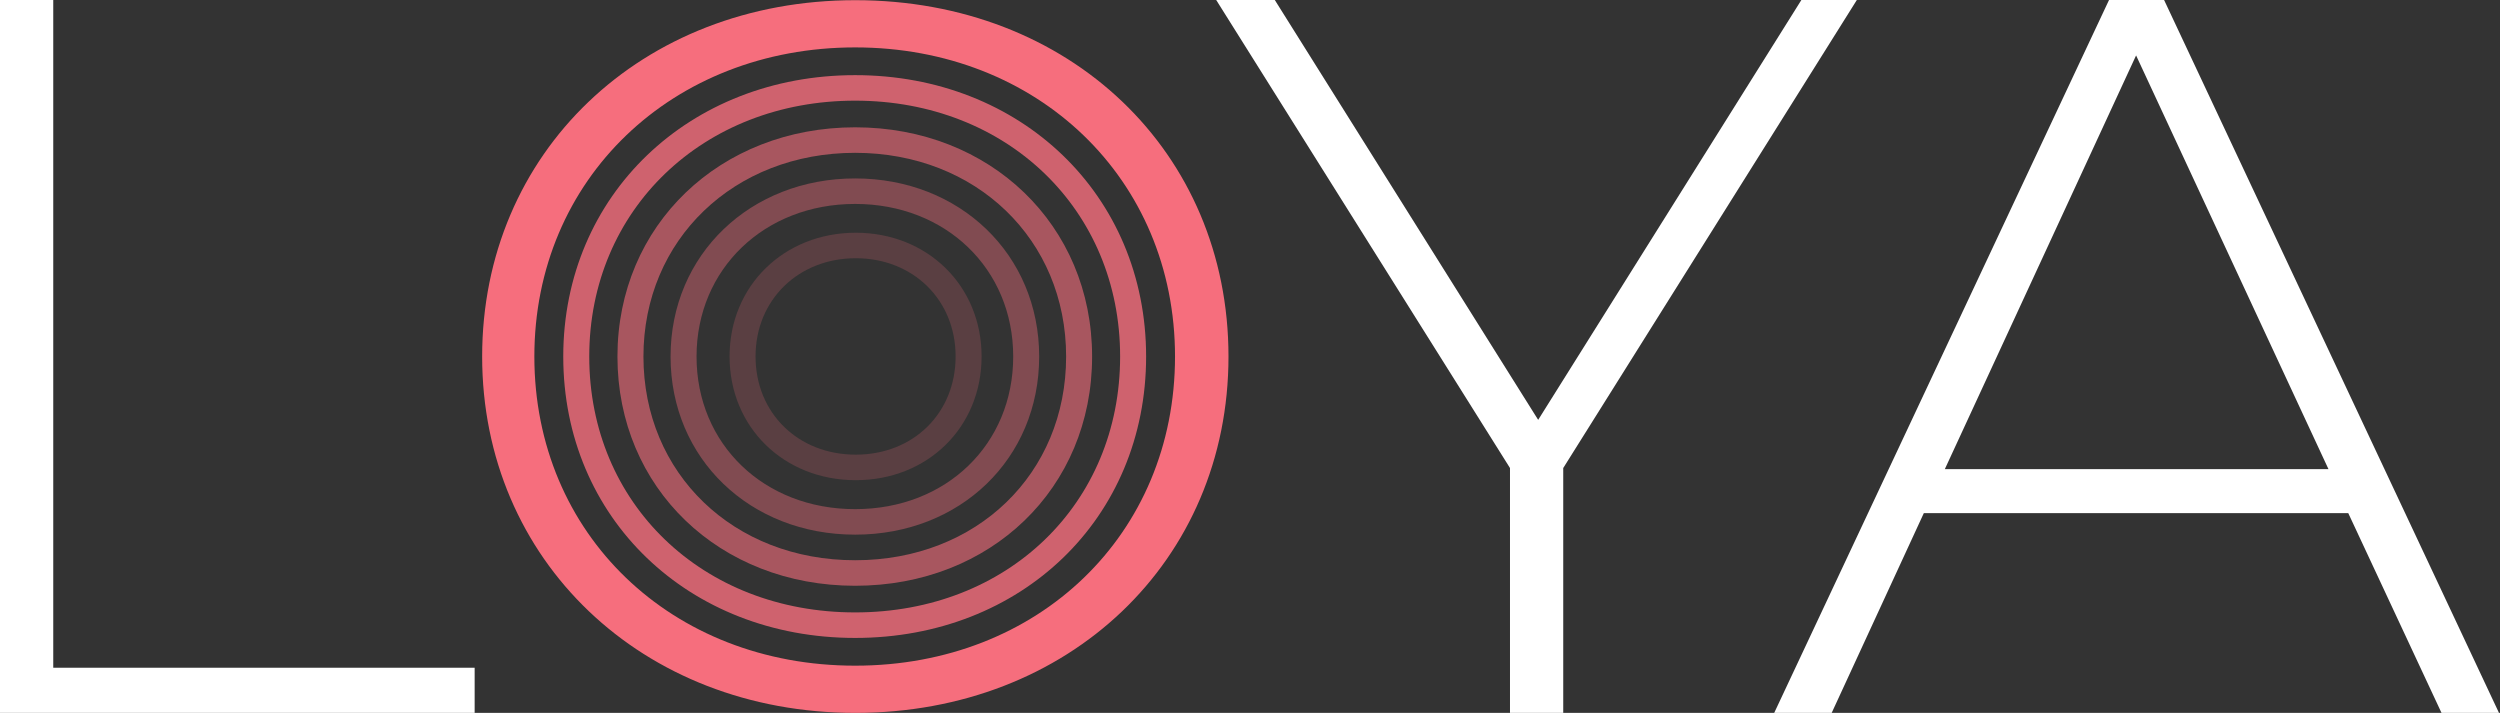 <svg width="256" height="73" viewBox="0 0 256 73" fill="none" xmlns="http://www.w3.org/2000/svg">
<rect x="0" y="0" width="256" height="73" fill="#333333" stroke="none"/>
<g clip-path="url(#clip0_138_705)">
<path d="M0 -0.198H5.453V68.377H48.604V73.199H0V-0.198Z" fill="white"/>
<path d="M49.373 36.509C49.373 15.647 65.649 0.019 87.585 0.019C109.521 0.019 125.797 15.538 125.797 36.509C125.797 57.48 109.428 73 87.585 73C65.741 73 49.373 57.371 49.373 36.509ZM120.322 36.509C120.322 18.327 106.266 4.854 87.566 4.854C68.867 4.854 54.718 18.309 54.718 36.509C54.718 54.709 68.775 68.165 87.566 68.165C106.358 68.165 120.322 54.709 120.322 36.509Z" fill="#F66E7D"/>
<path opacity="0.8" fill-rule="evenodd" clip-rule="evenodd" d="M57.678 36.509C57.678 19.95 70.622 7.695 87.566 7.695C104.517 7.695 117.362 19.955 117.362 36.509C117.362 53.061 104.612 65.324 87.566 65.324C70.526 65.324 57.678 53.066 57.678 36.509ZM87.566 10.307C72.032 10.307 60.339 21.45 60.339 36.509C60.339 51.572 71.943 62.711 87.566 62.711C103.184 62.711 114.701 51.577 114.701 36.509C114.701 21.444 103.095 10.307 87.566 10.307Z" fill="#F66E7D"/>
<path opacity="0.6" fill-rule="evenodd" clip-rule="evenodd" d="M63.227 36.509C63.227 23.029 73.765 13.037 87.566 13.037C101.373 13.037 111.831 23.035 111.831 36.509C111.831 50 101.449 59.982 87.566 59.982C73.688 59.982 63.227 49.987 63.227 36.509ZM87.566 15.649C75.177 15.649 65.888 24.527 65.888 36.509C65.888 48.494 75.106 57.369 87.566 57.369C100.021 57.369 109.171 48.517 109.171 36.509C109.171 24.522 99.949 15.649 87.566 15.649Z" fill="#F66E7D"/>
<path opacity="0.4" fill-rule="evenodd" clip-rule="evenodd" d="M68.665 36.51C68.665 26.035 76.873 18.271 87.566 18.271C98.266 18.271 106.412 26.041 106.412 36.51C106.412 46.976 98.324 54.748 87.566 54.748C76.814 54.748 68.665 46.981 68.665 36.51ZM87.566 20.883C78.285 20.883 71.326 27.534 71.326 36.51C71.326 45.488 78.232 52.136 87.566 52.136C96.895 52.136 103.752 45.493 103.752 36.51C103.752 27.529 96.843 20.883 87.566 20.883Z" fill="#F66E7D"/>
<path opacity="0.2" fill-rule="evenodd" clip-rule="evenodd" d="M74.708 36.5C74.708 29.245 80.307 23.831 87.628 23.831C94.955 23.831 100.515 29.25 100.515 36.5C100.515 43.748 94.992 49.17 87.628 49.17C80.27 49.17 74.708 43.753 74.708 36.5ZM87.628 26.443C81.763 26.443 77.368 30.701 77.368 36.5C77.368 42.302 81.731 46.557 87.628 46.557C93.52 46.557 97.854 42.307 97.854 36.5C97.854 30.696 93.489 26.443 87.628 26.443Z" fill="#F66E7D"/>
<path d="M160.075 47.926V73.199H154.623V47.926L124.415 -0.198H130.415L157.509 42.994L184.585 -0.198H190.264L160.075 47.926Z" fill="white"/>
<path d="M240.472 52.545H197L187.472 73.199H181.585L216.057 -0.198H221.51L255.981 73.18H250.094L240.453 52.526L240.472 52.545ZM238.434 48.037L218.736 5.676L199.151 48.037H238.453H238.434Z" fill="white"/>
</g>
<defs>
<clipPath id="clip0_138_705">
<rect width="256" height="73" fill="white"/>
</clipPath>
</defs>
</svg>
